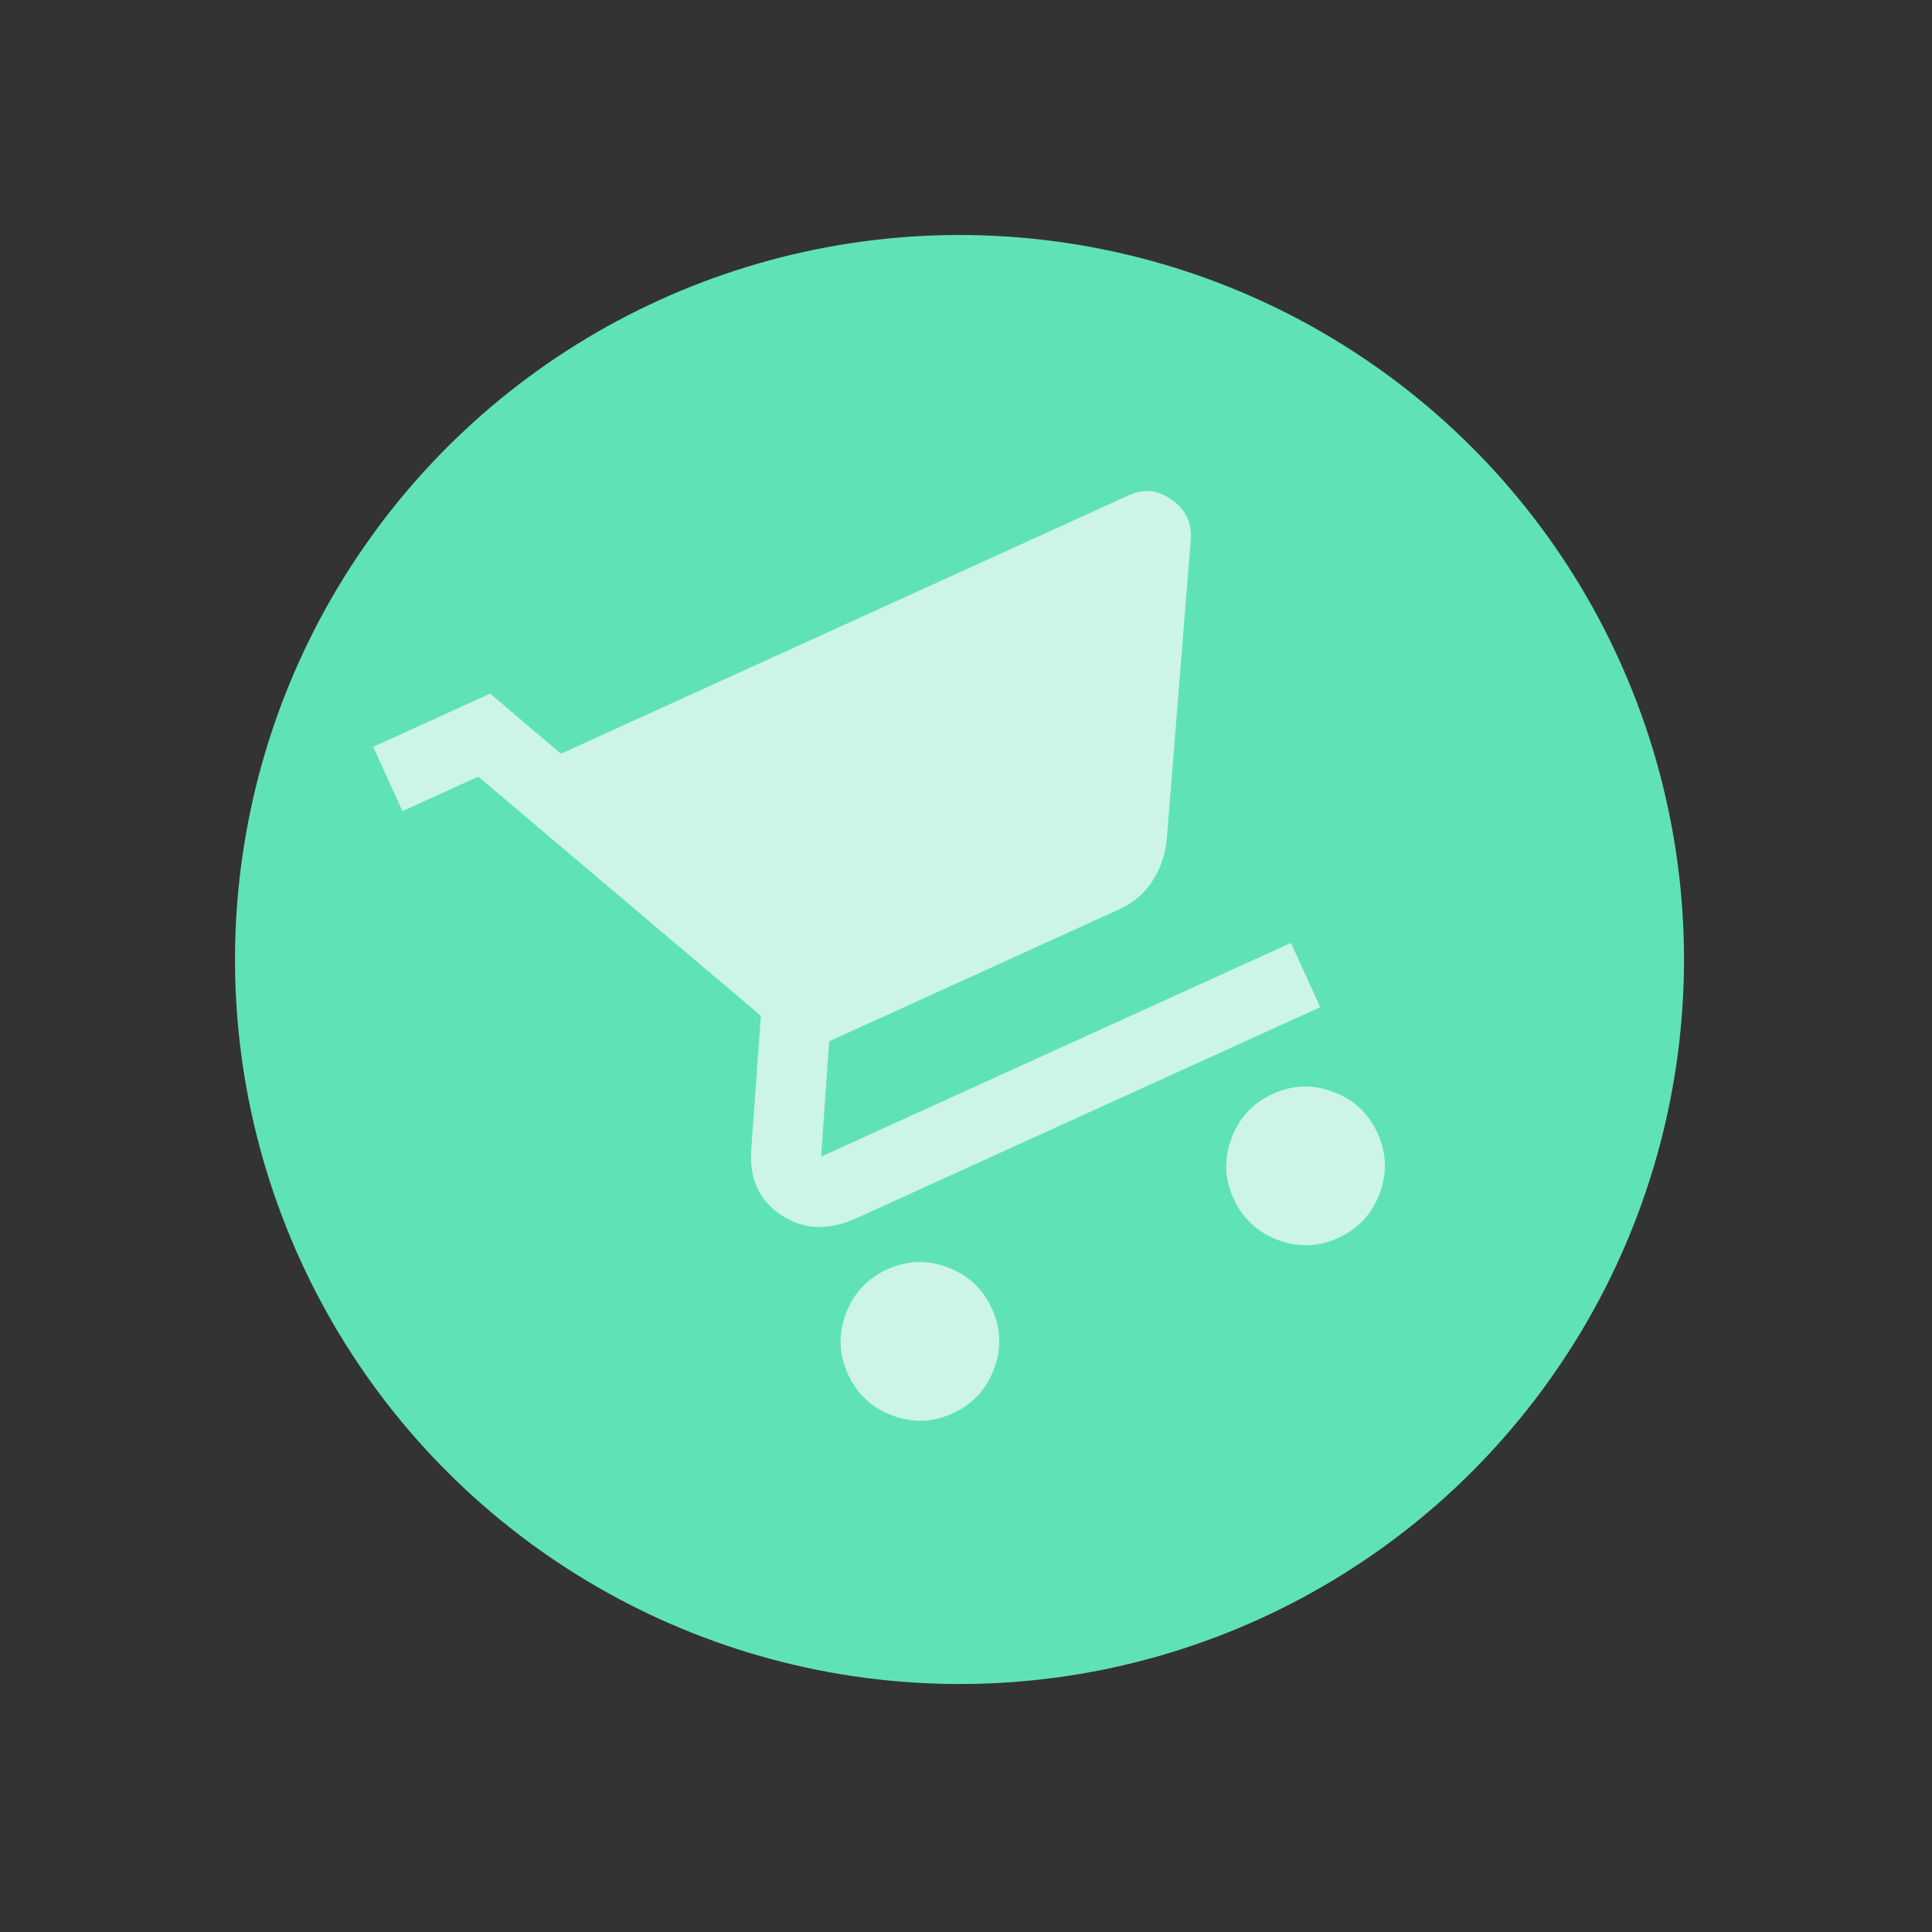 <svg width="100" height="100" viewBox="0 0 100 100" fill="none" xmlns="http://www.w3.org/2000/svg">
<rect x="0" y="0" width="100" height="100" fill="#333333" stroke="none"/>
<circle cx="49.664" cy="49.664" r="37.5" transform="rotate(-24.467 49.664 49.664)" fill="#60E2B7"/>
<mask id="mask0_245_88" style="mask-type:alpha" maskUnits="userSpaceOnUse" x="15" y="13" width="70" height="71">
<rect x="15.138" y="35.739" width="52.632" height="52.632" transform="rotate(-24.467 15.138 35.739)" fill="#D9D9D9"/>
</mask>
<g mask="url(#mask0_245_88)">
<path d="M49.303 73.158C48.277 73.625 47.234 73.659 46.175 73.258C45.116 72.858 44.353 72.144 43.886 71.118C43.419 70.091 43.385 69.048 43.786 67.989C44.186 66.93 44.9 66.167 45.926 65.7C46.953 65.233 47.996 65.2 49.055 65.6C50.114 66.001 50.877 66.714 51.344 67.741C51.811 68.767 51.844 69.81 51.444 70.869C51.043 71.928 50.33 72.691 49.303 73.158ZM69.264 64.075C68.237 64.543 67.194 64.576 66.135 64.176C65.076 63.775 64.313 63.061 63.846 62.035C63.379 61.008 63.346 59.965 63.746 58.906C64.147 57.847 64.86 57.084 65.887 56.617C66.914 56.15 67.957 56.117 69.016 56.518C70.074 56.918 70.837 57.632 71.304 58.658C71.772 59.685 71.805 60.728 71.404 61.786C71.004 62.845 70.29 63.608 69.264 64.075ZM29.036 39.012L58.447 25.629C59.211 25.282 59.951 25.363 60.665 25.875C61.379 26.387 61.701 27.08 61.631 27.955L60.393 43.416C60.32 44.226 60.072 44.955 59.649 45.602C59.226 46.249 58.661 46.734 57.954 47.056L42.917 53.898L42.502 59.869L66.82 48.804L68.334 52.131L44.315 63.06C42.885 63.711 41.596 63.658 40.449 62.902C39.301 62.146 38.78 61.014 38.884 59.508L39.383 52.575L24.756 40.197L20.831 41.983L19.317 38.656L25.372 35.901L29.036 39.012Z" fill="#CCF5E8"/>
</g>
</svg>
